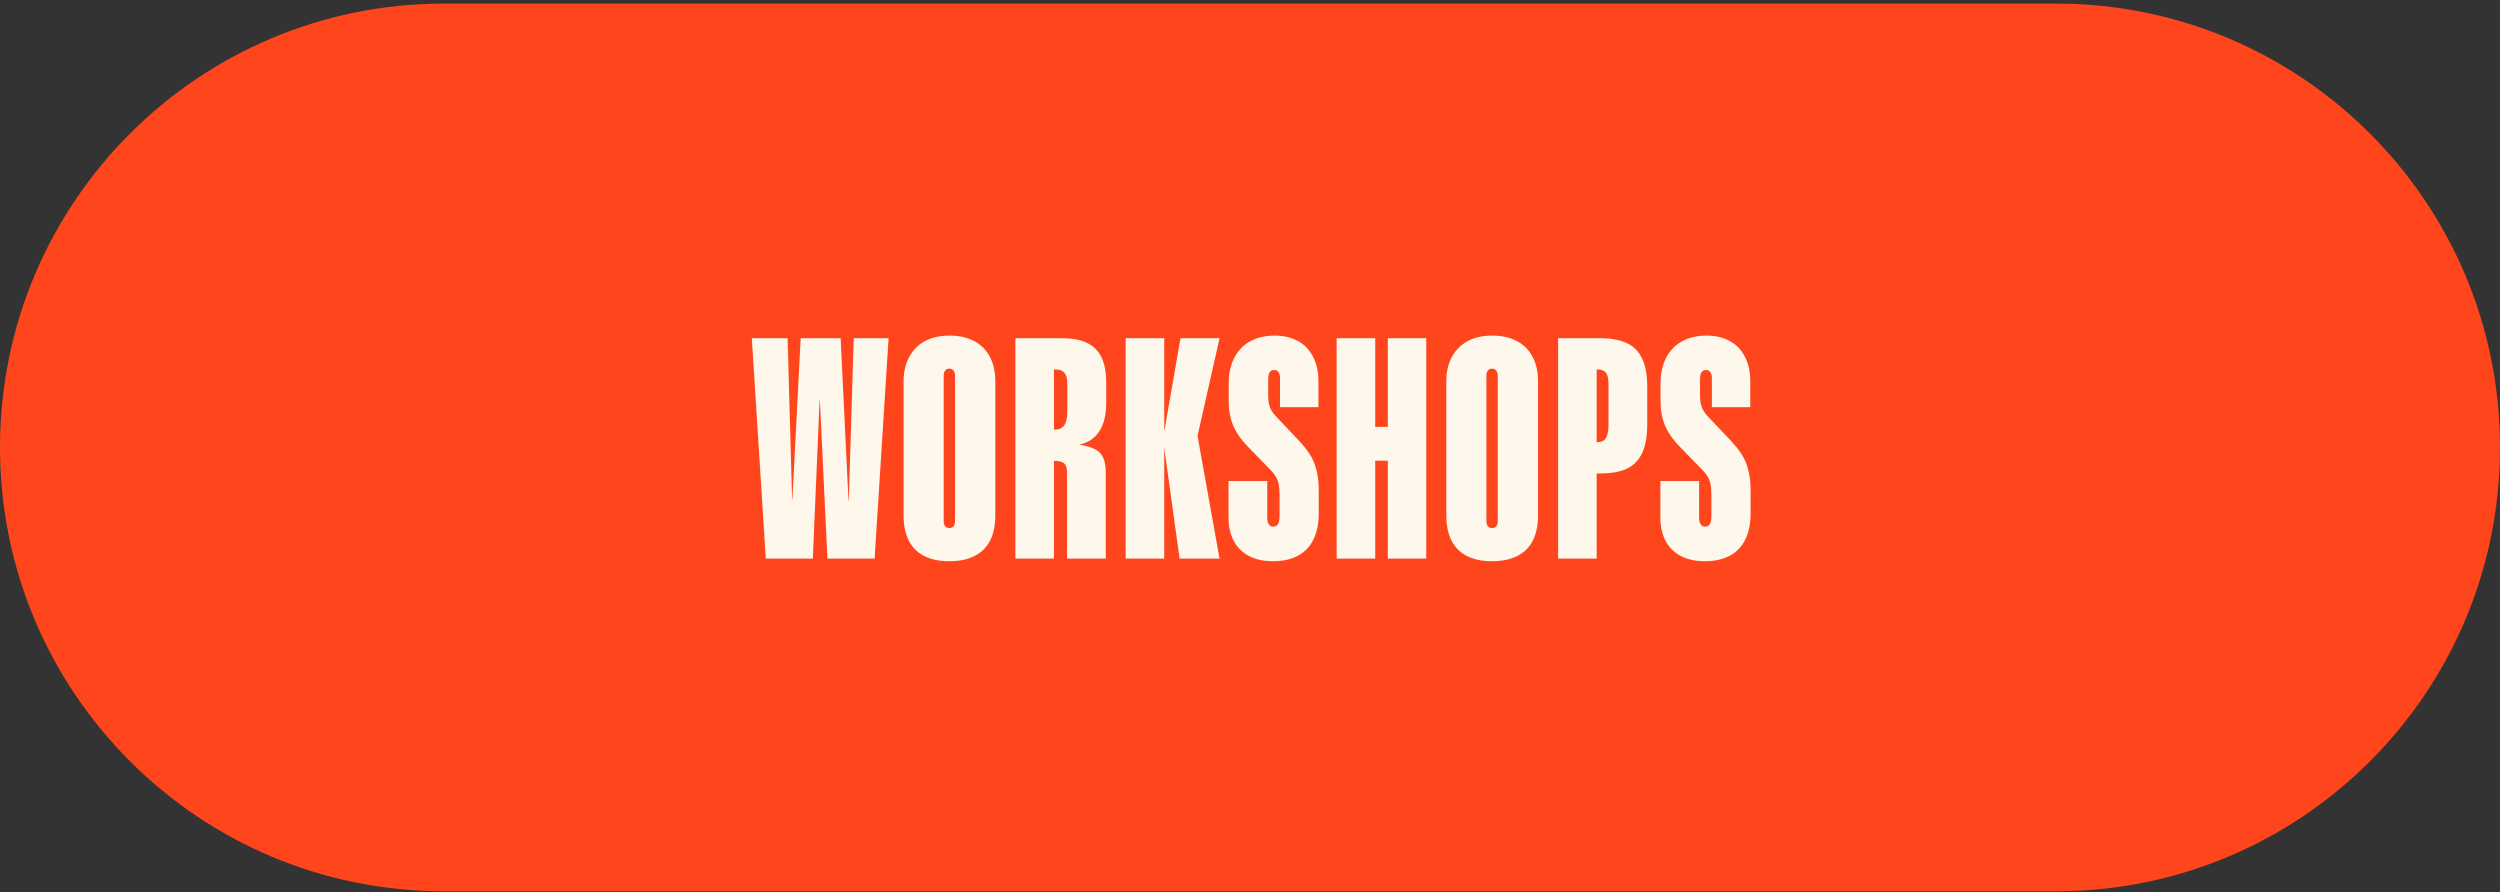<svg width="552" height="197" viewBox="0 0 552 197" fill="none" xmlns="http://www.w3.org/2000/svg">
<rect x="0" y="0" width="552" height="197" fill="#333333" stroke="none"/>
<path d="M0 98.793C0 44.669 43.876 0.793 98 0.793H454C508.124 0.793 552 44.669 552 98.793C552 152.917 508.124 196.793 454 196.793H98C43.876 196.793 0 152.917 0 98.793Z" fill="#FF451C"/>
<path d="M376.419 123.916C374.315 123.916 372.527 123.52 371.057 122.728C369.586 121.936 368.478 120.817 367.731 119.369C366.985 117.921 366.611 116.235 366.611 114.312V106.202H375.163V114.312C375.163 114.946 375.276 115.432 375.502 115.771C375.729 116.111 376.057 116.281 376.487 116.281C376.962 116.281 377.312 116.088 377.539 115.704C377.765 115.296 377.878 114.731 377.878 114.007V109.188C377.878 108.26 377.81 107.491 377.674 106.88C377.539 106.247 377.335 105.704 377.063 105.251C376.792 104.799 376.43 104.335 375.978 103.86L371.023 98.77C369.982 97.707 369.145 96.666 368.512 95.648C367.878 94.63 367.403 93.532 367.086 92.356C366.792 91.157 366.645 89.788 366.645 88.25V84.686C366.645 82.492 367.052 80.603 367.867 79.019C368.704 77.413 369.88 76.191 371.396 75.354C372.935 74.517 374.745 74.099 376.826 74.099C378.726 74.099 380.4 74.483 381.848 75.252C383.319 76.022 384.45 77.175 385.242 78.714C386.056 80.23 386.464 82.073 386.464 84.245V89.913H377.98V83.601C377.98 82.99 377.878 82.526 377.674 82.209C377.471 81.87 377.154 81.7 376.724 81.7C376.249 81.7 375.898 81.87 375.672 82.209C375.469 82.549 375.367 83.092 375.367 83.838V87.232C375.367 87.933 375.412 88.544 375.502 89.064C375.616 89.585 375.797 90.082 376.045 90.557C376.294 91.01 376.645 91.474 377.097 91.949L381.916 97.039L382.018 97.141C383.059 98.249 383.896 99.29 384.529 100.263C385.163 101.213 385.649 102.344 385.989 103.656C386.351 104.946 386.531 106.496 386.531 108.306V113.294C386.531 115.579 386.147 117.514 385.378 119.097C384.608 120.681 383.466 121.88 381.95 122.694C380.457 123.509 378.613 123.916 376.419 123.916Z" fill="#FDF7EC"/>
<path d="M344.029 74.676H353.294C355.669 74.676 357.615 75.026 359.131 75.728C360.669 76.406 361.812 77.538 362.558 79.121C363.327 80.682 363.712 82.764 363.712 85.365V93.646C363.712 96.383 363.316 98.555 362.524 100.161C361.732 101.745 360.579 102.876 359.063 103.555C357.57 104.211 355.681 104.539 353.396 104.539H352.547V123.339H344.029V74.676ZM352.581 97.65C353.509 97.65 354.165 97.356 354.549 96.768C354.957 96.157 355.16 95.162 355.16 93.781V84.924C355.16 84.087 355.081 83.431 354.923 82.956C354.764 82.458 354.493 82.108 354.108 81.904C353.746 81.678 353.237 81.565 352.581 81.565H352.547V97.65H352.581Z" fill="#FDF7EC"/>
<path d="M329.455 123.916C327.215 123.916 325.337 123.52 323.821 122.728C322.328 121.936 321.208 120.794 320.462 119.301C319.715 117.785 319.342 115.941 319.342 113.769V84.245C319.342 82.209 319.738 80.433 320.53 78.918C321.321 77.379 322.475 76.191 323.991 75.354C325.507 74.517 327.328 74.099 329.455 74.099C331.604 74.099 333.436 74.506 334.952 75.32C336.468 76.135 337.622 77.3 338.414 78.816C339.205 80.332 339.601 82.141 339.601 84.245V113.769C339.601 115.941 339.228 117.785 338.481 119.301C337.735 120.794 336.604 121.936 335.088 122.728C333.572 123.52 331.694 123.916 329.455 123.916ZM329.455 116.586C329.884 116.586 330.201 116.45 330.405 116.179C330.608 115.907 330.71 115.534 330.71 115.059V82.956C330.71 82.503 330.597 82.13 330.371 81.836C330.167 81.542 329.862 81.395 329.455 81.395C329.025 81.395 328.708 81.542 328.504 81.836C328.301 82.107 328.199 82.481 328.199 82.956V115.059C328.199 115.534 328.301 115.907 328.504 116.179C328.708 116.45 329.025 116.586 329.455 116.586Z" fill="#FDF7EC"/>
<path d="M295.131 74.676H303.649V94.257H306.431V74.676H314.915V123.339H306.431V101.722H303.649V123.339H295.131V74.676Z" fill="#FDF7EC"/>
<path d="M281.067 123.916C278.963 123.916 277.176 123.52 275.705 122.728C274.235 121.936 273.126 120.817 272.38 119.369C271.633 117.921 271.26 116.235 271.26 114.312V106.202H279.812V114.312C279.812 114.946 279.925 115.432 280.151 115.771C280.377 116.111 280.705 116.281 281.135 116.281C281.61 116.281 281.961 116.088 282.187 115.704C282.413 115.296 282.526 114.731 282.526 114.007V109.188C282.526 108.26 282.458 107.491 282.323 106.88C282.187 106.247 281.983 105.704 281.712 105.251C281.44 104.799 281.078 104.335 280.626 103.86L275.671 98.77C274.631 97.707 273.794 96.666 273.16 95.648C272.527 94.63 272.052 93.532 271.735 92.356C271.441 91.157 271.294 89.788 271.294 88.25V84.686C271.294 82.492 271.701 80.603 272.515 79.019C273.352 77.413 274.529 76.191 276.045 75.354C277.583 74.517 279.393 74.099 281.474 74.099C283.375 74.099 285.049 74.483 286.497 75.252C287.967 76.022 289.099 77.175 289.89 78.714C290.705 80.23 291.112 82.073 291.112 84.245V89.913H282.628V83.601C282.628 82.99 282.526 82.526 282.323 82.209C282.119 81.87 281.802 81.7 281.373 81.7C280.897 81.7 280.547 81.87 280.321 82.209C280.117 82.549 280.015 83.092 280.015 83.838V87.232C280.015 87.933 280.06 88.544 280.151 89.064C280.264 89.585 280.445 90.082 280.694 90.557C280.943 91.01 281.293 91.474 281.746 91.949L286.565 97.039L286.667 97.141C287.707 98.249 288.544 99.29 289.178 100.263C289.811 101.213 290.298 102.344 290.637 103.656C290.999 104.946 291.18 106.496 291.18 108.306V113.294C291.18 115.579 290.795 117.514 290.026 119.097C289.257 120.681 288.114 121.88 286.599 122.694C285.105 123.509 283.262 123.916 281.067 123.916Z" fill="#FDF7EC"/>
<path d="M256.789 96.87L260.658 74.676H269.278L263.373 100.874L263.848 93.103L269.278 123.339H260.454L256.789 96.87ZM248.543 74.676H257.061V123.339H248.543V74.676Z" fill="#FDF7EC"/>
<path d="M224.195 74.676H234.41C236.695 74.676 238.55 75.015 239.975 75.694C241.423 76.373 242.498 77.436 243.199 78.884C243.901 80.309 244.251 82.175 244.251 84.483V88.793C244.251 91.078 243.912 92.922 243.233 94.325C242.554 95.727 241.616 96.757 240.417 97.413C239.217 98.046 237.758 98.431 236.039 98.566L236.718 98.023C238.731 98.182 240.269 98.499 241.333 98.974C242.396 99.426 243.131 100.082 243.539 100.942C243.946 101.779 244.149 102.921 244.149 104.369V123.339H235.598V104.302C235.598 103.668 235.507 103.17 235.326 102.808C235.168 102.446 234.885 102.186 234.478 102.028C234.071 101.847 233.482 101.756 232.713 101.756V123.339H224.195V74.676ZM233.019 94.834C233.946 94.834 234.614 94.505 235.021 93.849C235.451 93.193 235.666 92.221 235.666 90.931V84.653C235.666 83.567 235.451 82.786 235.021 82.311C234.614 81.814 233.935 81.565 232.985 81.565H232.713V94.834H233.019Z" fill="#FDF7EC"/>
<path d="M209.623 123.916C207.383 123.916 205.505 123.52 203.989 122.728C202.496 121.936 201.376 120.794 200.63 119.301C199.883 117.785 199.51 115.941 199.51 113.769V84.245C199.51 82.209 199.906 80.433 200.698 78.918C201.489 77.379 202.643 76.191 204.159 75.354C205.675 74.517 207.496 74.099 209.623 74.099C211.772 74.099 213.604 74.506 215.12 75.32C216.636 76.135 217.79 77.3 218.582 78.816C219.373 80.332 219.769 82.141 219.769 84.245V113.769C219.769 115.941 219.396 117.785 218.649 119.301C217.903 120.794 216.772 121.936 215.256 122.728C213.74 123.52 211.862 123.916 209.623 123.916ZM209.623 116.586C210.052 116.586 210.369 116.45 210.573 116.179C210.776 115.907 210.878 115.534 210.878 115.059V82.956C210.878 82.503 210.765 82.13 210.539 81.836C210.335 81.542 210.03 81.395 209.623 81.395C209.193 81.395 208.876 81.542 208.672 81.836C208.469 82.107 208.367 82.481 208.367 82.956V115.059C208.367 115.534 208.469 115.907 208.672 116.179C208.876 116.45 209.193 116.586 209.623 116.586Z" fill="#FDF7EC"/>
<path d="M166 74.676H173.907L174.891 110.274H174.959L176.792 74.676H185.615L187.345 110.512H187.413L188.499 74.676H196.203L193.115 123.339H182.696L181.033 88.42H180.966L179.472 123.339H169.088L166 74.676Z" fill="#FDF7EC"/>
</svg>
